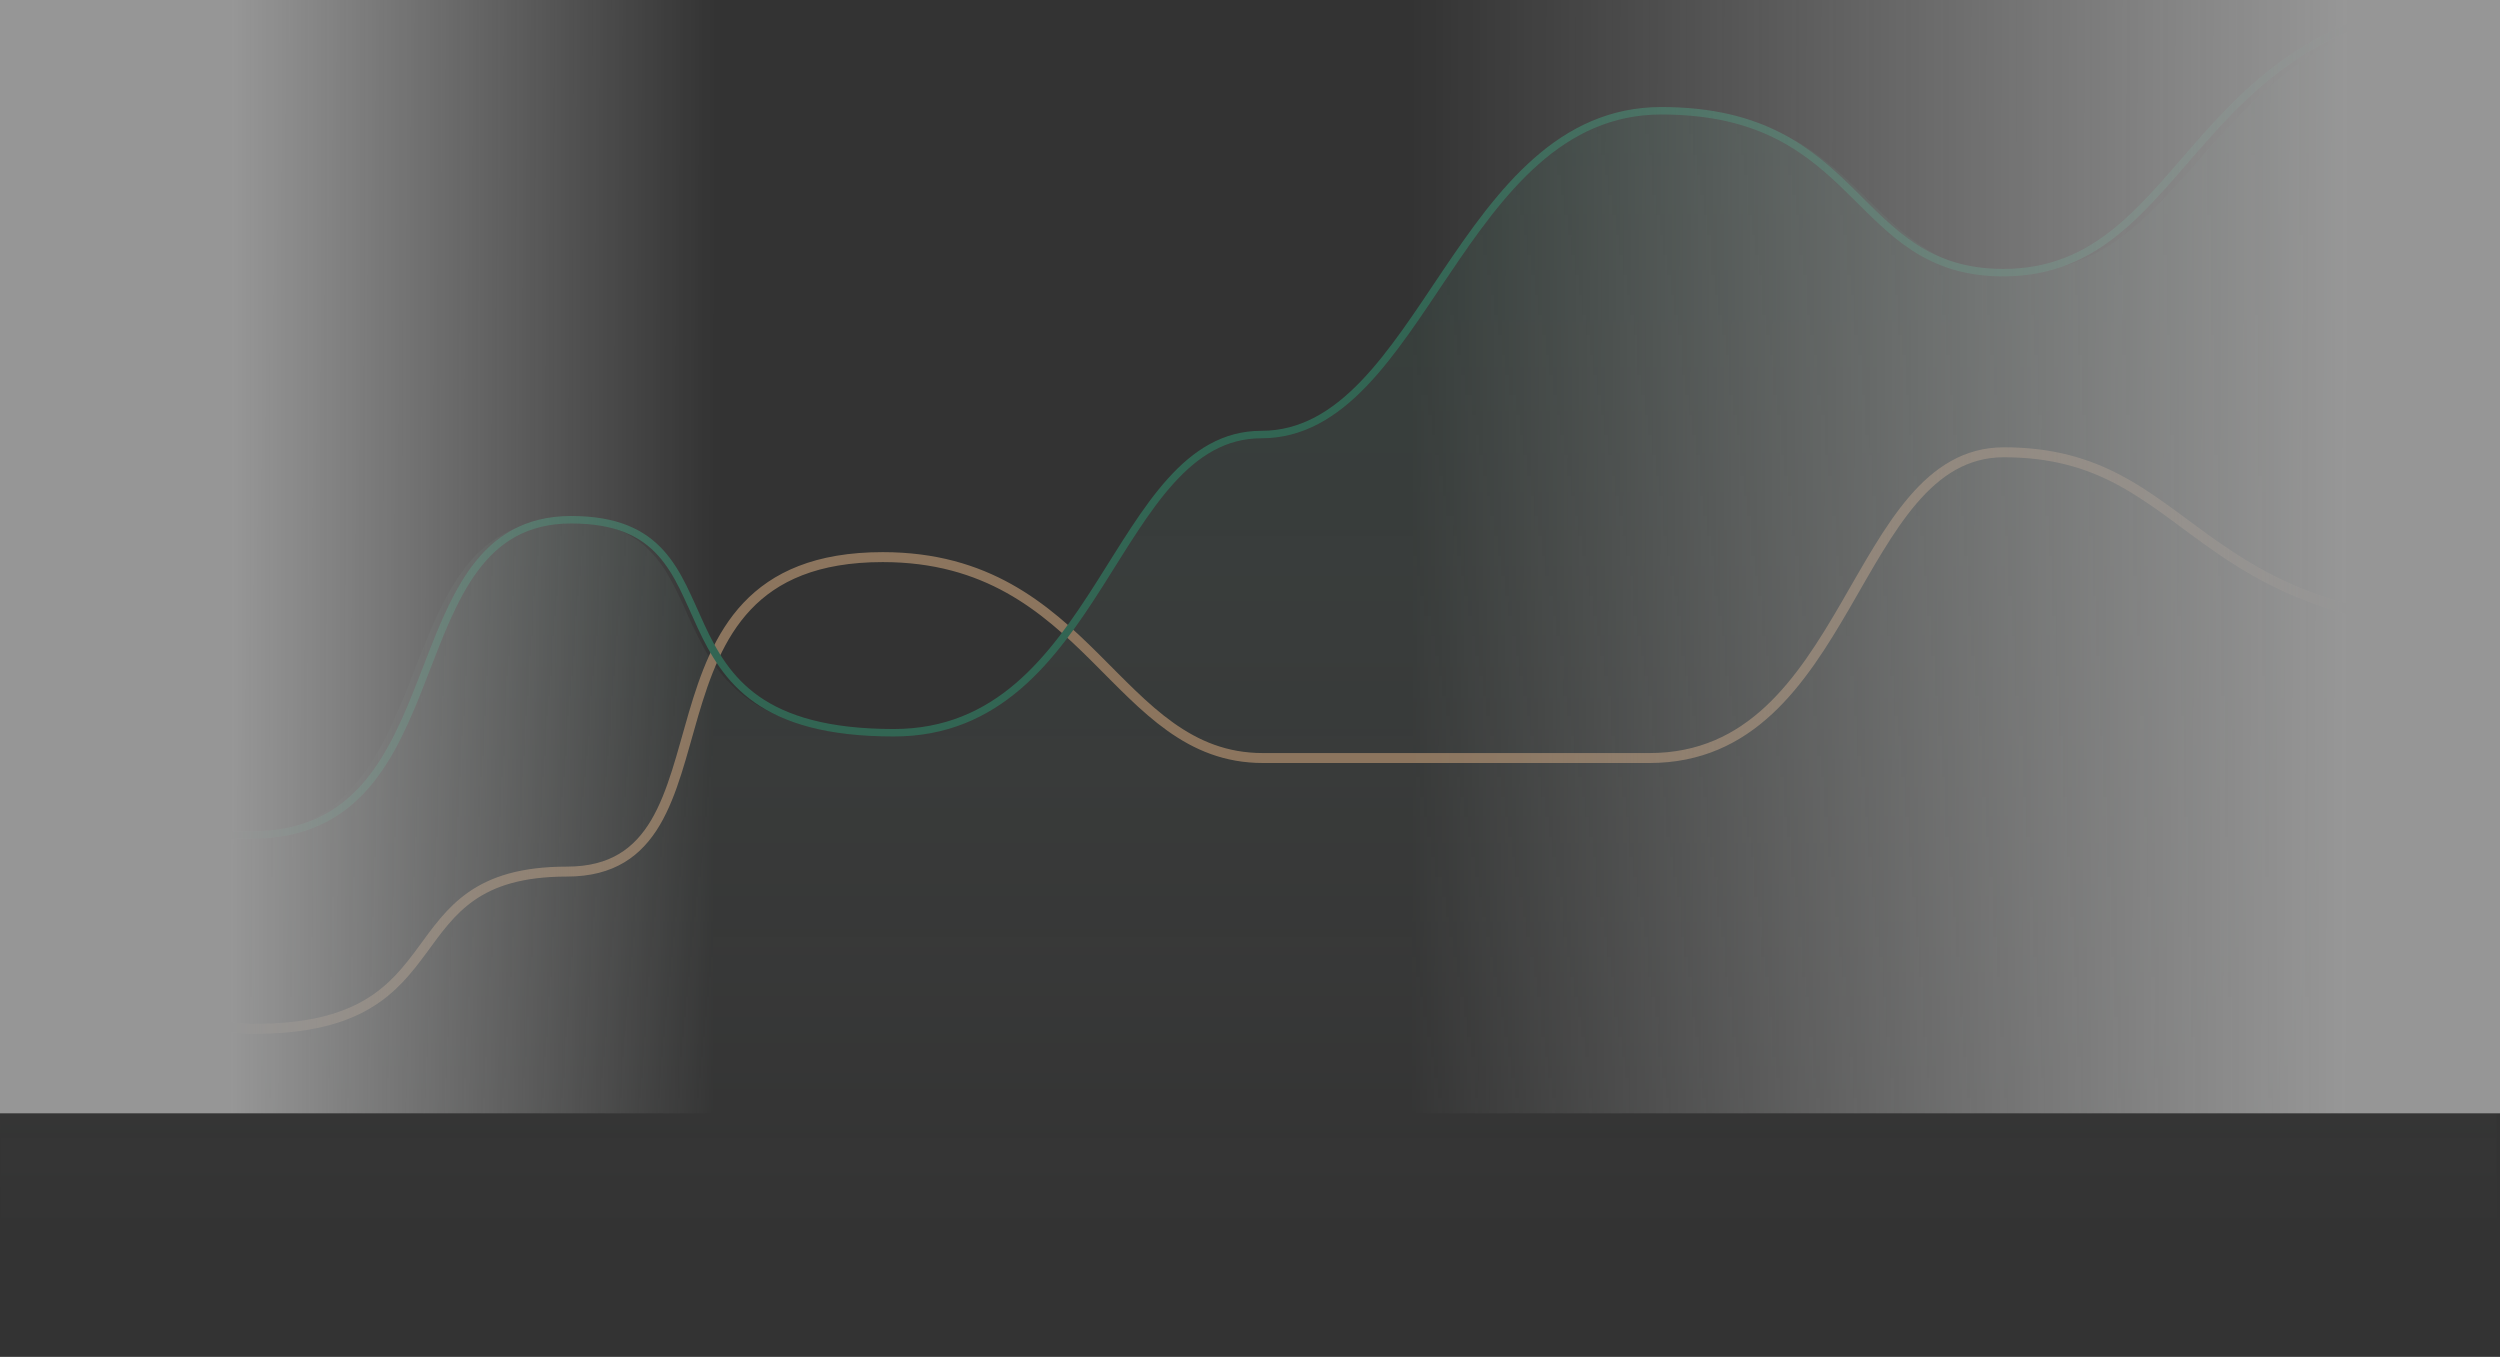 <svg width="503" height="273" viewBox="0 0 503 273" fill="none" xmlns="http://www.w3.org/2000/svg">
<rect x="0" y="0" width="503" height="273" fill="#333333" stroke="none"/>
<g opacity="0.5" clip-path="url(#clip0_220_3802)">
<path d="M112.985 104.692C75.929 104.692 91.16 168.237 47.782 168.237H1.092C-0.973 168.237 0.524 273 0.524 273L502.634 248.956C501.289 248.956 503.922 -0.047 502.634 6.83895e-06C442.614 2.213 443.643 54.886 405.222 54.886C374.224 54.886 376.764 22.255 335.454 22.255C294.143 22.255 286.747 87.517 253.838 87.517C223.561 87.517 221.278 147.627 178.804 147.627C124.647 147.627 150.041 104.692 112.985 104.692Z" fill="url(#paint0_linear_220_3802)" fill-opacity="0.24"/>
<path d="M0 126.152C0 126.152 8.445 207 51.166 207C93.886 207 77.589 175.364 114.082 175.364C150.576 175.364 124.271 112.091 177.606 112.091C219.434 112.091 224.276 152.515 254.093 152.515C286.503 152.515 291.193 152.515 331.876 152.515C372.56 152.515 372.651 91 403.178 91C441.827 91 439.941 126.152 503 126.152" stroke="#E5B88A" stroke-width="2"/>
<path d="M2 168C2 168 7.86 168 50.63 168C93.401 168 78.383 104.571 114.92 104.571C151.456 104.571 126.418 147.429 179.816 147.429C221.694 147.429 223.946 87.429 253.798 87.429C286.246 87.429 293.538 22.286 334.269 22.286C375.001 22.286 372.496 54.857 403.06 54.857C441.755 54.857 439.866 0 503 0" stroke="#319874" stroke-width="1.5"/>
<rect x="284" width="219" height="224" fill="url(#paint1_linear_220_3802)"/>
<rect width="167" height="224" fill="url(#paint2_linear_220_3802)"/>
</g>
<defs>
<linearGradient id="paint0_linear_220_3802" x1="251.5" y1="0" x2="251.5" y2="247.082" gradientUnits="userSpaceOnUse">
<stop stop-color="#319874"/>
<stop offset="1" stop-color="#EFFAF5" stop-opacity="0"/>
</linearGradient>
<linearGradient id="paint1_linear_220_3802" x1="472.5" y1="68" x2="284" y2="67.719" gradientUnits="userSpaceOnUse">
<stop stop-color="#FAFAFA"/>
<stop offset="1" stop-color="white" stop-opacity="0"/>
</linearGradient>
<linearGradient id="paint2_linear_220_3802" x1="143.742" y1="68" x2="46.5" y2="67.889" gradientUnits="userSpaceOnUse">
<stop stop-color="white" stop-opacity="0"/>
<stop offset="1" stop-color="#FAFAFA"/>
</linearGradient>
<clipPath id="clip0_220_3802">
<rect width="503" height="273" fill="white"/>
</clipPath>
</defs>
</svg>
